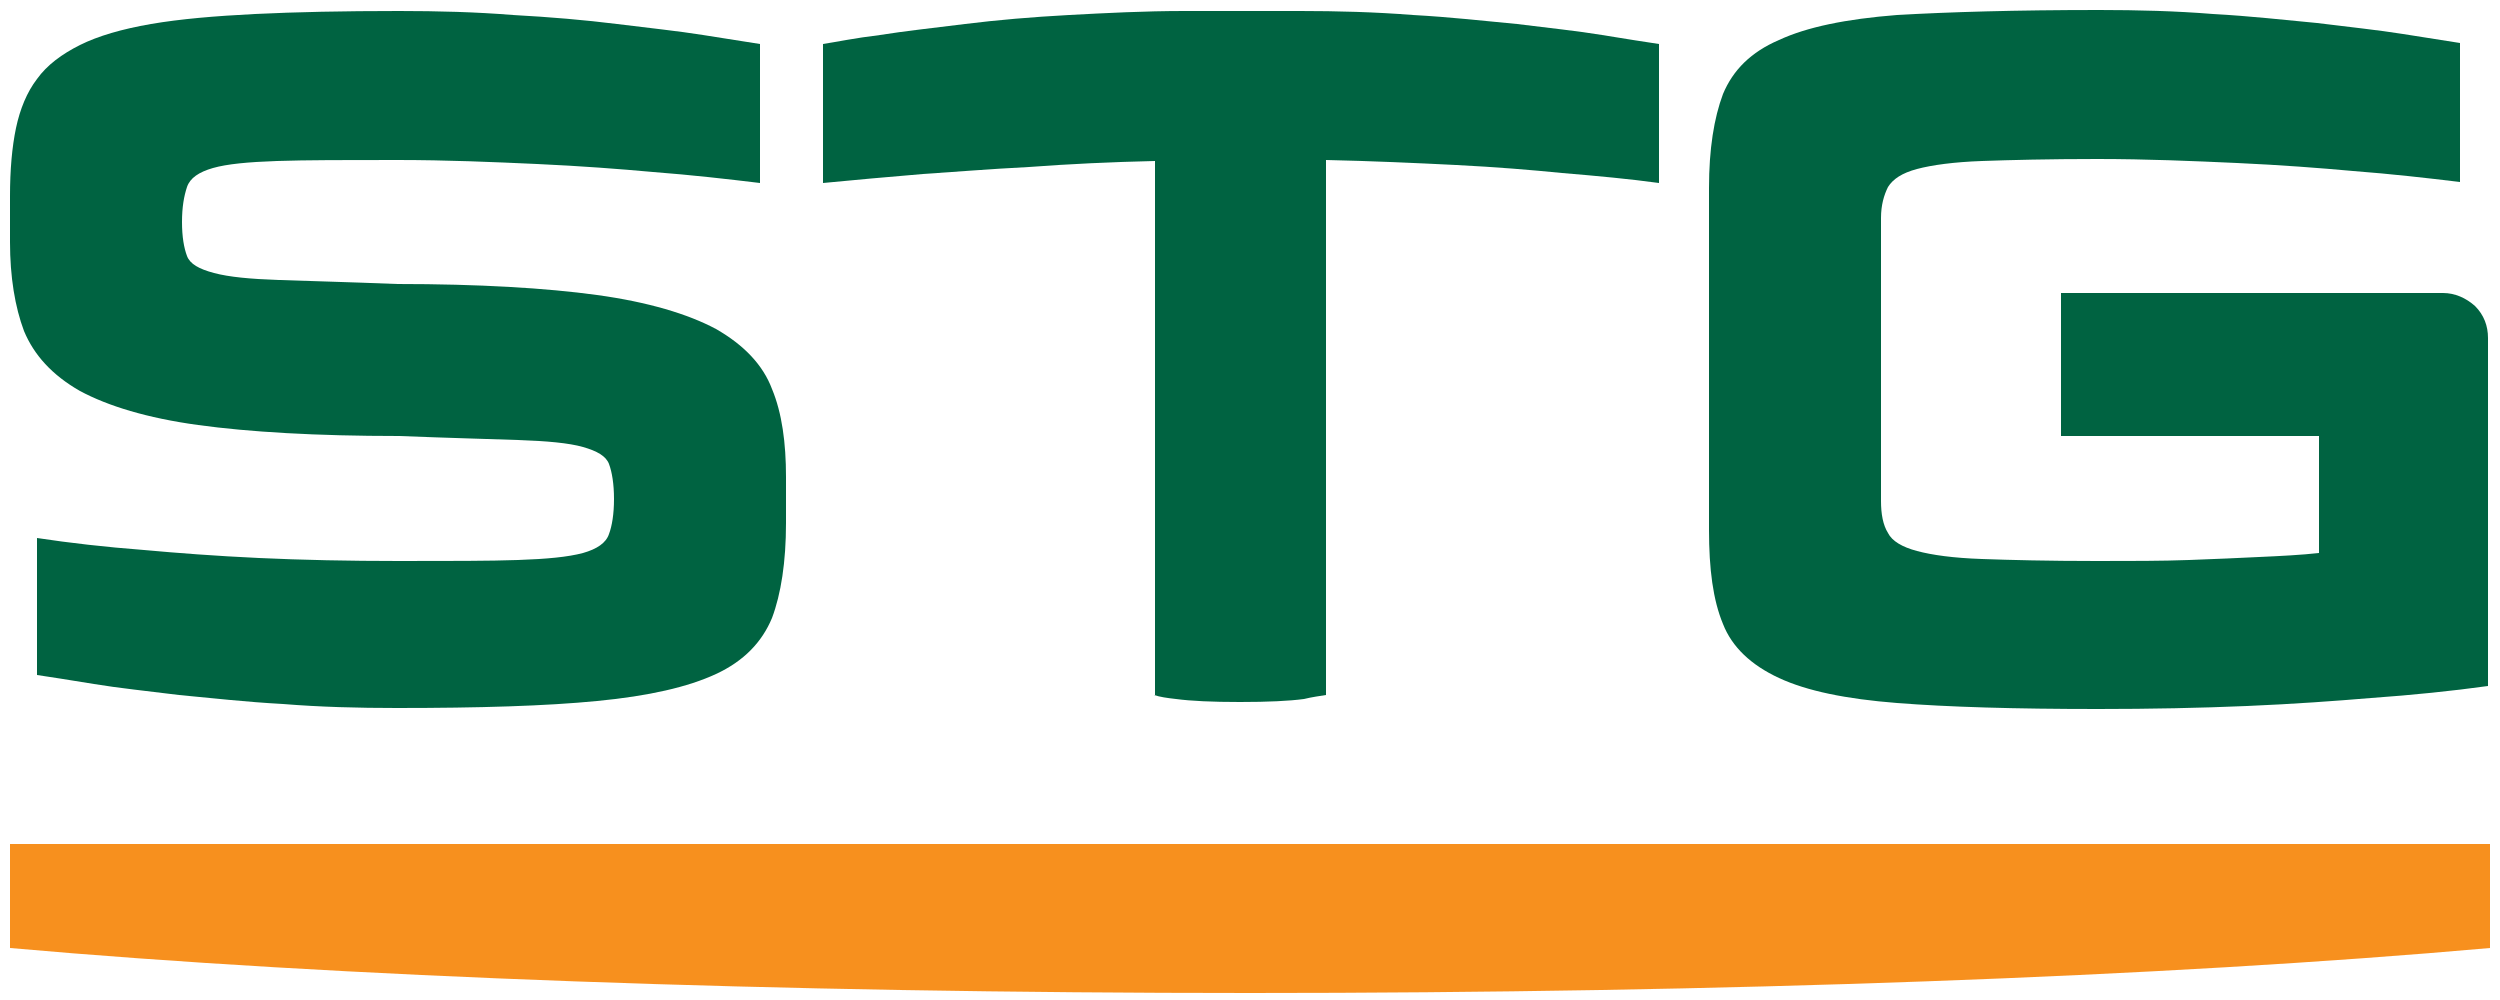 <?xml version="1.0" encoding="UTF-8"?>
<!-- Generator: Adobe Illustrator 18.0.0, SVG Export Plug-In . SVG Version: 6.00 Build 0)  -->
<svg xmlns="http://www.w3.org/2000/svg" xmlns:xlink="http://www.w3.org/1999/xlink" version="1.1" id="Calque_1" x="0px" y="0px" viewBox="0 0 250 100" xml:space="preserve">
<g>
	<g>
		<g>
			<path fill="#F7901E" d="M249,94.8c-32.6,2.9-76.6,4.5-124,4.5c-47.3,0-91.4-1.6-124-4.5V84.4h248L249,94.8z"></path>
		</g>
	</g>
	<g>
		<path fill="#006341" d="M39.9,1.1c3.9,0,7.7,0.1,11.4,0.4C55,1.7,58.5,2,61.7,2.4c3.2,0.4,6.1,0.7,8.6,1.1    c2.5,0.4,4.4,0.7,5.7,0.9v13.9c-3.3-0.4-6.8-0.8-10.7-1.1c-3.3-0.3-7.2-0.6-11.6-0.8c-4.4-0.2-9-0.4-14-0.4c-5.1,0-9.1,0-12,0.1    c-2.9,0.1-5,0.3-6.4,0.7c-1.4,0.4-2.3,1-2.6,1.9c-0.3,0.9-0.5,2-0.5,3.5c0,1.5,0.2,2.6,0.5,3.4c0.3,0.8,1.2,1.3,2.7,1.7    c1.5,0.4,3.6,0.6,6.5,0.7c2.8,0.1,6.8,0.2,11.8,0.4c8.2,0,14.9,0.4,20,1.1c5.1,0.7,9.1,1.9,11.9,3.4c2.8,1.6,4.7,3.6,5.6,6    c1,2.4,1.4,5.4,1.4,8.8v4.6c0,3.9-0.5,7.1-1.4,9.5c-1,2.4-2.8,4.3-5.6,5.6c-2.8,1.3-6.7,2.2-11.9,2.7c-5.1,0.5-11.8,0.7-20,0.7    c-3.9,0-7.7-0.1-11.4-0.4c-3.7-0.2-7.2-0.6-10.4-0.9c-3.2-0.4-6.1-0.7-8.5-1.1c-2.4-0.4-4.4-0.7-5.7-0.9V53.8    c3.3,0.5,6.8,0.9,10.7,1.2c3.3,0.3,7.2,0.6,11.5,0.8c4.3,0.2,9,0.3,14,0.3c5.1,0,9.1,0,11.9-0.1c2.9-0.1,5-0.3,6.5-0.7    c1.4-0.4,2.3-1,2.6-1.9c0.3-0.8,0.5-2,0.5-3.5c0-1.5-0.2-2.7-0.5-3.5c-0.3-0.8-1.2-1.3-2.6-1.7c-1.4-0.4-3.6-0.6-6.5-0.7    c-2.9-0.1-6.8-0.2-11.9-0.4c-8.3,0-15-0.4-20.1-1.1c-5.1-0.7-9-1.9-11.8-3.4c-2.8-1.6-4.6-3.6-5.6-6C1.5,30.7,1,27.7,1,24.2v-4.6    c0-2.6,0.2-4.9,0.6-6.8c0.4-1.9,1.1-3.6,2.1-4.9C4.7,6.5,6.2,5.4,8,4.5c1.8-0.9,4.2-1.6,7.1-2.1c2.9-0.5,6.4-0.8,10.4-1    C29.6,1.2,34.3,1.1,39.9,1.1z"></path>
		<path fill="#006341" d="M141.3,1.5c3.7,0.2,7.2,0.6,10.4,0.9c3.2,0.4,6.1,0.7,8.5,1.1c2.4,0.4,4.4,0.7,5.7,0.9v13.9    c-2.9-0.4-6.1-0.7-9.7-1c-3-0.3-6.6-0.6-10.6-0.8c-4-0.2-8.4-0.4-13-0.5v53.5c-0.6,0.1-1.4,0.2-2.2,0.4c-1.5,0.2-3.6,0.3-6.4,0.3    c-2.8,0-4.9-0.1-6.4-0.3c-0.9-0.1-1.6-0.2-2.2-0.4h0.1V16.1c-4.4,0.1-8.6,0.3-12.6,0.6c-4,0.2-7.5,0.5-10.6,0.7    c-3.6,0.3-6.9,0.6-10,0.9V4.4c1.3-0.2,3.2-0.6,5.7-0.9c2.5-0.4,5.3-0.7,8.5-1.1c3.2-0.4,6.7-0.7,10.4-0.9    c3.7-0.2,7.6-0.4,11.5-0.4h11.6C133.7,1.1,137.5,1.2,141.3,1.5z"></path>
		<path fill="#006341" d="M209.9,1c3.9,0,7.7,0.1,11.4,0.4c3.7,0.2,7.2,0.6,10.4,0.9c3.2,0.4,6.1,0.7,8.6,1.1    c2.5,0.4,4.4,0.7,5.7,0.9v13.9c-3.3-0.4-6.8-0.8-10.7-1.1c-3.3-0.3-7.2-0.6-11.6-0.8c-4.4-0.2-9-0.4-14-0.4    c-4.8,0-8.7,0.1-11.5,0.2c-2.8,0.1-5,0.4-6.5,0.8c-1.5,0.4-2.4,1-2.9,1.8c-0.4,0.8-0.7,1.8-0.7,3.1v28.3c0,1.3,0.2,2.4,0.7,3.2    c0.4,0.8,1.4,1.4,2.9,1.8c1.5,0.4,3.6,0.7,6.5,0.8c2.8,0.1,6.6,0.2,11.5,0.2c3.4,0,6.5,0,9.2-0.1c2.7-0.1,5-0.2,7-0.3    c2.2-0.1,4.2-0.2,6-0.4V43.6h-25.8V29.3h38.2c1.2,0,2.3,0.5,3.2,1.3c0.9,0.9,1.3,2,1.3,3.2v34.8c-3.6,0.5-7.5,0.9-11.7,1.2    c-3.6,0.3-7.7,0.6-12.4,0.8c-4.7,0.2-9.7,0.3-14.9,0.3c-8.3,0-15-0.2-20.1-0.6c-5.1-0.4-9-1.2-11.8-2.5c-2.8-1.3-4.7-3.1-5.6-5.4    c-1-2.4-1.4-5.5-1.4-9.4V18.8c0-3.9,0.5-7,1.4-9.4c1-2.4,2.8-4.2,5.6-5.4c2.8-1.3,6.7-2.1,11.8-2.5C194.9,1.2,201.6,1,209.9,1z"></path>
	</g>
</g>
</svg>
